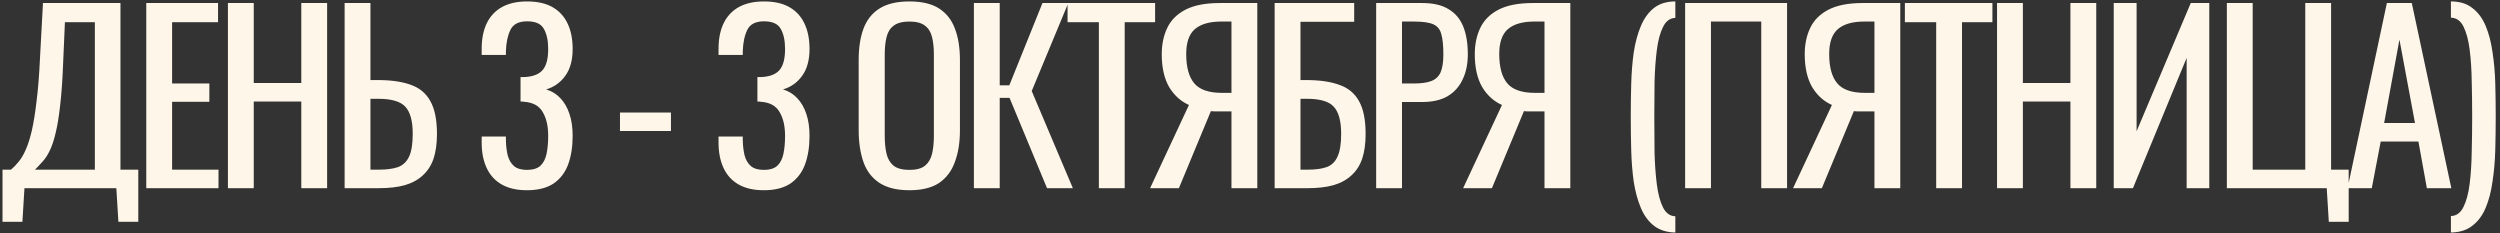<?xml version="1.0" encoding="UTF-8"?> <svg xmlns="http://www.w3.org/2000/svg" width="558" height="52" viewBox="0 0 558 52" fill="none"><rect x="0" y="0" width="558" height="52" fill="#333333" stroke="none"/><path d="M0.561 49.499V37.868H2.449C3.027 37.392 3.588 36.813 4.132 36.133C4.71 35.453 5.238 34.569 5.714 33.48C6.224 32.358 6.683 30.93 7.091 29.195C7.499 27.426 7.856 25.216 8.163 22.563C8.503 19.91 8.758 16.696 8.928 12.921L9.591 0.677H26.886V37.868H30.865V49.499H26.426L25.967 42H5.459L5 49.499H0.561ZM7.805 37.868H21.172V4.962H14.489L14.081 14.298C13.944 17.971 13.723 21.066 13.417 23.583C13.145 26.066 12.805 28.124 12.397 29.756C12.023 31.355 11.581 32.664 11.07 33.684C10.594 34.671 10.067 35.47 9.489 36.082C8.945 36.694 8.384 37.289 7.805 37.868ZM32.648 42V0.677H48.667V4.962H38.413V18.635H46.728V22.716H38.413V37.868H48.769V42H32.648ZM50.872 42V0.677H56.637V18.532H67.249V0.677H73.013V42H67.249V22.665H56.637V42H50.872ZM76.919 42V0.677H82.683V17.869H84.316C87.309 17.869 89.775 18.226 91.713 18.941C93.652 19.621 95.097 20.828 96.05 22.563C97.036 24.297 97.529 26.746 97.529 29.909C97.529 32.052 97.274 33.888 96.764 35.419C96.254 36.915 95.454 38.157 94.366 39.143C93.312 40.129 91.968 40.861 90.336 41.337C88.737 41.779 86.816 42 84.571 42H76.919ZM82.683 37.868H84.571C86.305 37.868 87.717 37.681 88.805 37.306C89.928 36.898 90.761 36.116 91.305 34.96C91.849 33.803 92.121 32.103 92.121 29.858C92.121 27.035 91.577 25.029 90.489 23.838C89.4 22.648 87.394 22.053 84.469 22.053H82.683V37.868ZM117.612 42.459C115.367 42.459 113.497 42.034 112 41.184C110.504 40.334 109.381 39.109 108.633 37.511C107.885 35.912 107.511 34.025 107.511 31.848V30.47H112.918C112.918 30.606 112.918 30.759 112.918 30.93C112.918 31.066 112.918 31.219 112.918 31.389C112.952 32.613 113.089 33.718 113.327 34.705C113.599 35.691 114.058 36.473 114.704 37.051C115.384 37.63 116.354 37.919 117.612 37.919C118.938 37.919 119.942 37.613 120.622 37C121.302 36.354 121.761 35.453 121.999 34.297C122.237 33.14 122.356 31.814 122.356 30.317C122.356 28.141 121.948 26.372 121.132 25.012C120.35 23.617 118.955 22.852 116.949 22.716C116.847 22.682 116.711 22.665 116.541 22.665C116.405 22.665 116.286 22.665 116.184 22.665V17.206C116.286 17.206 116.405 17.206 116.541 17.206C116.677 17.206 116.796 17.206 116.898 17.206C118.836 17.138 120.231 16.628 121.081 15.676C121.931 14.723 122.356 13.142 122.356 10.931C122.356 9.061 122.033 7.564 121.387 6.442C120.775 5.319 119.534 4.758 117.663 4.758C115.792 4.758 114.551 5.387 113.939 6.646C113.327 7.87 112.987 9.452 112.918 11.39C112.918 11.526 112.918 11.679 112.918 11.849C112.918 11.985 112.918 12.121 112.918 12.258H107.511V10.88C107.511 8.669 107.885 6.782 108.633 5.217C109.381 3.653 110.504 2.445 112 1.595C113.531 0.745 115.418 0.32 117.663 0.32C119.942 0.32 121.829 0.745 123.326 1.595C124.822 2.445 125.945 3.67 126.693 5.268C127.441 6.833 127.815 8.72 127.815 10.931C127.815 13.414 127.271 15.403 126.183 16.9C125.128 18.396 123.7 19.417 121.897 19.961C123.156 20.335 124.21 20.981 125.06 21.9C125.945 22.818 126.625 23.991 127.101 25.42C127.577 26.814 127.815 28.447 127.815 30.317C127.815 32.766 127.475 34.909 126.795 36.745C126.115 38.548 125.026 39.959 123.53 40.98C122.033 41.966 120.061 42.459 117.612 42.459ZM138.38 29.246V25.114H149.756V29.246H138.38ZM170.482 42.459C168.237 42.459 166.366 42.034 164.87 41.184C163.373 40.334 162.251 39.109 161.503 37.511C160.754 35.912 160.38 34.025 160.38 31.848V30.47H165.788C165.788 30.606 165.788 30.759 165.788 30.93C165.788 31.066 165.788 31.219 165.788 31.389C165.822 32.613 165.958 33.718 166.196 34.705C166.468 35.691 166.927 36.473 167.574 37.051C168.254 37.63 169.223 37.919 170.482 37.919C171.808 37.919 172.811 37.613 173.492 37C174.172 36.354 174.631 35.453 174.869 34.297C175.107 33.14 175.226 31.814 175.226 30.317C175.226 28.141 174.818 26.372 174.002 25.012C173.219 23.617 171.825 22.852 169.818 22.716C169.716 22.682 169.58 22.665 169.41 22.665C169.274 22.665 169.155 22.665 169.053 22.665V17.206C169.155 17.206 169.274 17.206 169.41 17.206C169.546 17.206 169.665 17.206 169.767 17.206C171.706 17.138 173.1 16.628 173.951 15.676C174.801 14.723 175.226 13.142 175.226 10.931C175.226 9.061 174.903 7.564 174.257 6.442C173.645 5.319 172.403 4.758 170.533 4.758C168.662 4.758 167.421 5.387 166.808 6.646C166.196 7.87 165.856 9.452 165.788 11.39C165.788 11.526 165.788 11.679 165.788 11.849C165.788 11.985 165.788 12.121 165.788 12.258H160.38V10.88C160.38 8.669 160.754 6.782 161.503 5.217C162.251 3.653 163.373 2.445 164.87 1.595C166.4 0.745 168.288 0.32 170.533 0.32C172.811 0.32 174.699 0.745 176.195 1.595C177.692 2.445 178.814 3.67 179.562 5.268C180.311 6.833 180.685 8.72 180.685 10.931C180.685 13.414 180.141 15.403 179.052 16.9C177.998 18.396 176.569 19.417 174.767 19.961C176.025 20.335 177.08 20.981 177.93 21.9C178.814 22.818 179.494 23.991 179.971 25.42C180.447 26.814 180.685 28.447 180.685 30.317C180.685 32.766 180.345 34.909 179.664 36.745C178.984 38.548 177.896 39.959 176.399 40.98C174.903 41.966 172.93 42.459 170.482 42.459ZM202.983 42.459C200.194 42.459 197.966 41.915 196.3 40.827C194.633 39.738 193.443 38.191 192.729 36.184C192.014 34.144 191.657 31.763 191.657 29.042V13.38C191.657 10.659 192.014 8.329 192.729 6.391C193.477 4.418 194.667 2.922 196.3 1.901C197.966 0.847 200.194 0.32 202.983 0.32C205.772 0.32 207.982 0.847 209.615 1.901C211.248 2.956 212.421 4.452 213.135 6.391C213.883 8.329 214.257 10.659 214.257 13.38V29.093C214.257 31.78 213.883 34.127 213.135 36.133C212.421 38.14 211.248 39.704 209.615 40.827C207.982 41.915 205.772 42.459 202.983 42.459ZM202.983 37.919C204.513 37.919 205.67 37.613 206.452 37C207.234 36.354 207.761 35.47 208.033 34.348C208.306 33.191 208.442 31.848 208.442 30.317V12.207C208.442 10.676 208.306 9.367 208.033 8.278C207.761 7.156 207.234 6.306 206.452 5.727C205.67 5.115 204.513 4.809 202.983 4.809C201.452 4.809 200.279 5.115 199.463 5.727C198.681 6.306 198.153 7.156 197.881 8.278C197.609 9.367 197.473 10.676 197.473 12.207V30.317C197.473 31.848 197.609 33.191 197.881 34.348C198.153 35.47 198.681 36.354 199.463 37C200.279 37.613 201.452 37.919 202.983 37.919ZM217.373 42V0.677H223.137V19.043H225.28L232.678 0.677H238.442L230.28 20.318L239.463 42H233.698L225.331 21.849H223.137V42H217.373ZM245.269 42V4.962H238.28V0.677H257.819V4.962H251.034V42H245.269ZM256.701 42L265.374 23.43C263.537 22.614 262.058 21.27 260.935 19.4C259.847 17.495 259.303 15.063 259.303 12.104C259.303 9.894 259.711 7.938 260.527 6.238C261.343 4.503 262.704 3.143 264.609 2.156C266.513 1.17 269.064 0.677 272.261 0.677H280.628V42H274.863V24.858H271.598C271.53 24.858 271.309 24.858 270.935 24.858C270.56 24.825 270.339 24.808 270.271 24.808L263.129 42H256.701ZM272.72 20.726H274.863V4.809H272.567C269.982 4.809 268.027 5.37 266.7 6.493C265.408 7.615 264.762 9.469 264.762 12.053C264.762 14.978 265.357 17.155 266.547 18.584C267.738 20.012 269.795 20.726 272.72 20.726ZM284.501 42V0.677H302.255V4.86H290.266V17.869H291.541C294.534 17.869 297 18.226 298.938 18.941C300.911 19.621 302.374 20.828 303.326 22.563C304.312 24.297 304.805 26.746 304.805 29.909C304.805 32.052 304.55 33.888 304.04 35.419C303.53 36.915 302.731 38.157 301.642 39.143C300.588 40.129 299.245 40.861 297.612 41.337C296.014 41.779 294.092 42 291.847 42H284.501ZM290.266 37.868H291.898C293.599 37.868 294.993 37.681 296.082 37.306C297.204 36.898 298.02 36.116 298.53 34.96C299.075 33.803 299.347 32.103 299.347 29.858C299.347 27.035 298.802 25.029 297.714 23.838C296.66 22.648 294.67 22.053 291.745 22.053H290.266V37.868ZM307.159 42V0.677H317.414C319.896 0.677 321.869 1.136 323.331 2.054C324.828 2.939 325.916 4.231 326.596 5.932C327.277 7.632 327.617 9.69 327.617 12.104C327.617 14.281 327.226 16.169 326.443 17.767C325.695 19.366 324.573 20.607 323.076 21.491C321.58 22.342 319.709 22.767 317.465 22.767H312.924V42H307.159ZM312.924 18.635H315.577C317.243 18.635 318.553 18.448 319.505 18.073C320.457 17.699 321.138 17.053 321.546 16.135C321.954 15.182 322.158 13.856 322.158 12.155C322.158 10.183 322.005 8.669 321.699 7.615C321.427 6.561 320.832 5.829 319.913 5.421C318.995 5.013 317.567 4.809 315.628 4.809H312.924V18.635ZM326.569 42L335.242 23.43C333.406 22.614 331.926 21.27 330.804 19.4C329.715 17.495 329.171 15.063 329.171 12.104C329.171 9.894 329.579 7.938 330.396 6.238C331.212 4.503 332.572 3.143 334.477 2.156C336.381 1.17 338.932 0.677 342.129 0.677H350.496V42H344.731V24.858H341.466C341.398 24.858 341.177 24.858 340.803 24.858C340.429 24.825 340.208 24.808 340.14 24.808L332.997 42H326.569ZM342.588 20.726H344.731V4.809H342.435C339.851 4.809 337.895 5.37 336.569 6.493C335.276 7.615 334.63 9.469 334.63 12.053C334.63 14.978 335.225 17.155 336.415 18.584C337.606 20.012 339.664 20.726 342.588 20.726ZM373.935 51.897C371.996 51.863 370.398 51.353 369.139 50.367C367.915 49.414 366.946 48.088 366.231 46.387C365.517 44.687 364.99 42.748 364.65 40.572C364.344 38.395 364.157 36.065 364.089 33.582C364.021 31.099 363.987 28.617 363.987 26.134C363.987 23.617 364.021 21.134 364.089 18.686C364.157 16.203 364.344 13.873 364.65 11.696C364.99 9.486 365.517 7.53 366.231 5.829C366.946 4.129 367.915 2.786 369.139 1.799C370.398 0.813 371.996 0.32 373.935 0.32V3.993C372.744 4.027 371.826 4.707 371.18 6.034C370.534 7.326 370.075 9.043 369.802 11.186C369.53 13.329 369.36 15.71 369.292 18.328C369.258 20.913 369.241 23.515 369.241 26.134C369.241 28.787 369.258 31.423 369.292 34.041C369.36 36.626 369.53 38.99 369.802 41.133C370.075 43.275 370.534 44.993 371.18 46.285C371.826 47.578 372.744 48.241 373.935 48.275V51.897ZM376.121 42V0.677H398.874V42H393.109V4.809H381.886V42H376.121ZM400.214 42L408.887 23.43C407.05 22.614 405.571 21.27 404.448 19.4C403.36 17.495 402.816 15.063 402.816 12.104C402.816 9.894 403.224 7.938 404.04 6.238C404.857 4.503 406.217 3.143 408.122 2.156C410.026 1.17 412.577 0.677 415.774 0.677H424.141V42H418.376V24.858H415.111C415.043 24.858 414.822 24.858 414.448 24.858C414.073 24.825 413.852 24.808 413.784 24.808L406.642 42H400.214ZM416.233 20.726H418.376V4.809H416.08C413.495 4.809 411.54 5.37 410.213 6.493C408.921 7.615 408.275 9.469 408.275 12.053C408.275 14.978 408.87 17.155 410.06 18.584C411.251 20.012 413.308 20.726 416.233 20.726ZM432.156 42V4.962H425.167V0.677H444.706V4.962H437.921V42H432.156ZM445.74 42V0.677H451.505V18.532H462.116V0.677H467.881V42H462.116V22.665H451.505V42H445.74ZM471.786 42V0.677H476.888V29.297L488.979 0.677H493.111V42H488.06V12.921L476.072 42H471.786ZM519.789 49.499L519.329 42H497.035V0.677H502.8V37.868H514.534V0.677H520.299V37.868H524.227V49.499H519.789ZM523.976 42L532.75 0.677H538.311L547.137 42H541.678L539.791 31.593H531.373L529.383 42H523.976ZM532.138 27.46H539.025L535.556 8.839L532.138 27.46ZM547.044 51.897V48.224C548.269 48.19 549.204 47.51 549.85 46.183C550.497 44.891 550.956 43.173 551.228 41.031C551.5 38.888 551.653 36.507 551.687 33.888C551.755 31.27 551.789 28.651 551.789 26.032C551.789 23.379 551.755 20.76 551.687 18.175C551.653 15.557 551.5 13.193 551.228 11.084C550.956 8.941 550.497 7.224 549.85 5.932C549.204 4.639 548.269 3.976 547.044 3.942V0.32C549.017 0.32 550.616 0.813 551.84 1.799C553.098 2.752 554.085 4.078 554.799 5.778C555.513 7.479 556.023 9.435 556.329 11.645C556.669 13.822 556.874 16.135 556.942 18.584C557.01 21.032 557.044 23.515 557.044 26.032C557.044 28.549 557.01 31.049 556.942 33.531C556.874 35.98 556.669 38.31 556.329 40.52C556.023 42.731 555.513 44.687 554.799 46.387C554.085 48.088 553.098 49.414 551.84 50.367C550.616 51.353 549.017 51.863 547.044 51.897Z" fill="#FEF6E9"></path></svg> 